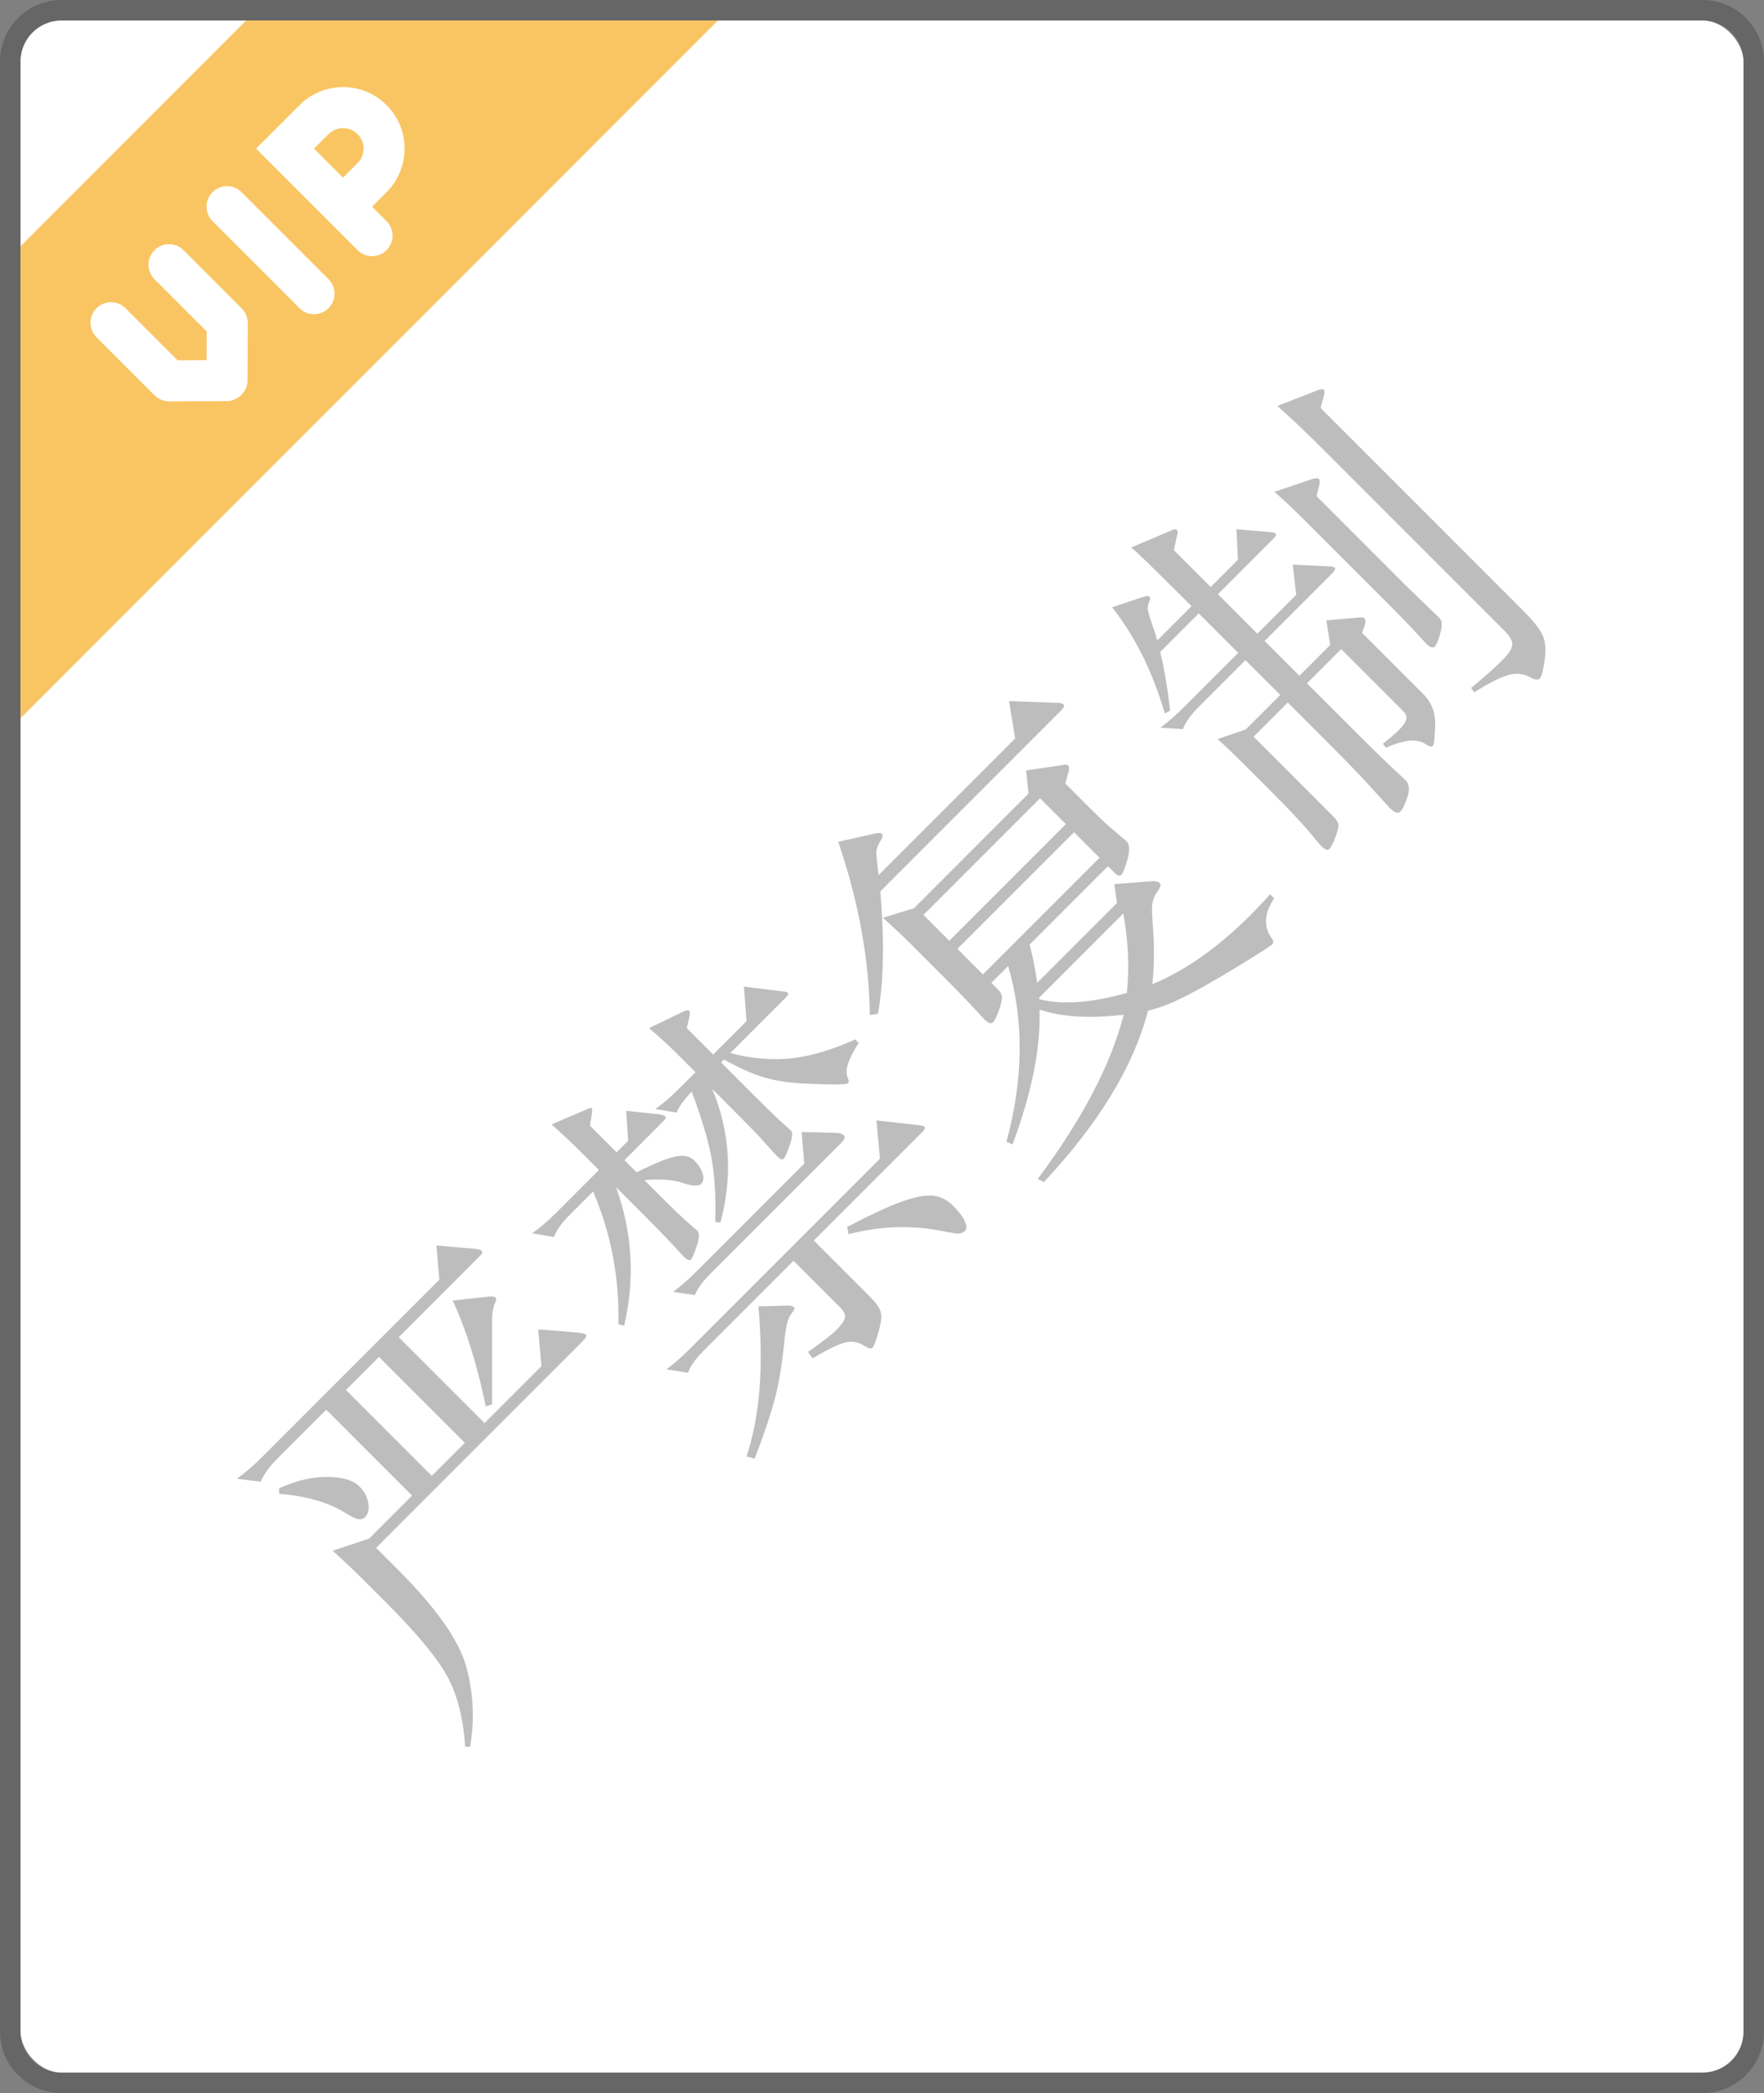 <svg viewBox="0 0 86 102" xmlns="http://www.w3.org/2000/svg"><rect x="0" y="0" width="86" height="102" fill="#808080" stroke="none"/><g fill="none" fill-rule="evenodd"><path d="m83 0h-80c-1.657 0-3 1.343-3 3v96c0 1.657 1.343 3 3 3h80c1.657 0 3-1.343 3-3v-96c0-1.657-1.343-3-3-3zm0 1c1.105 0 2 .895 2 2v96c0 1.105-.895 2-2 2h-80c-1.105 0-2-.895-2-2v-96c0-1.105.895-2 2-2z" fill="#000" fill-opacity=".2" fill-rule="nonzero"/><rect fill="#fff" height="100" rx="2" width="84" x="1" y="1"/><path d="m5.31 60.93c1.107-.787 1.987-1.757 2.64-2.91.653-1.153.98-3.057.98-5.71v-1.48h14.22c.24 0 .36-.037.36-.11s-.073-.197-.22-.37l-1.24-1.46-1.16 1.38h-3.92v-5.92h5.56c.187 0 .28-.033.28-.1s-.04-.153-.12-.26l-1.26-1.5-1.08 1.28h-12.18c-.613 0-1.167-.04-1.66-.12l.72.92c.36-.147.813-.22 1.36-.22h3.38v5.92h-2.96l-1.68-.84c.04.72.06 1.427.06 2.12v1.48c0 2.093-.14 3.637-.42 4.63s-.887 2.023-1.82 3.09zm10.3-10.66h-2.28v-5.92h2.28zm2.26-.38 2.98-2.98c.253-.227.453-.363.6-.41s.22-.107.22-.18-.067-.163-.2-.27l-1.38-1.1c-.52 1.44-1.353 3.033-2.5 4.78zm-8.27-.5c.233 0 .437-.127.61-.38s.26-.54.26-.86c.013-.413-.237-.887-.75-1.42-.513-.533-1.21-.967-2.09-1.3l-.18.2c.893 1.04 1.447 2.067 1.66 3.08.093.453.257.68.49.68zm20.113 2.36c.093 0 .32-.09.68-.27s.54-.343.54-.49c0-.027-.013-.23-.04-.61s-.04-1.017-.04-1.91v-1.06c.627.52 1.053 1.027 1.28 1.52.2.373.383.56.55.56s.303-.103.41-.31.16-.45.16-.73-.16-.533-.48-.76-.96-.5-1.92-.82v-.84h2.66c.173 0 .26-.03.26-.09s-.047-.157-.14-.29l-1.02-1.26-.96 1.1h-.8v-1.84l.48-.34c.12-.093.18-.16.18-.2s-.06-.08-.18-.12l-1.76-.7c.04.707.06 1.32.06 1.84v1.36h-2.96c-.573 0-1.08-.04-1.52-.12l.62.88c.333-.147.753-.22 1.26-.22h1.66c-.827 2.067-2.06 3.88-3.7 5.44l.14.26c2-1.24 3.5-2.927 4.5-5.06l-0 2.045c-.001.736-.008 1.288-.02 1.655l-.04 1.02c0 .24.047.36.14.36zm2.3-.26c2.013-1.16 3.453-2.787 4.32-4.88v1.64c0 .947-.013 1.623-.04 2.03s-.04.707-.04.9.047.29.14.29.32-.087.68-.26.54-.32.54-.44c0-.027-.01-.223-.03-.59s-.03-.997-.03-1.89v-2.3h.2c.227.813.483 1.483.77 2.01s.707 1.09 1.26 1.69.92.983 1.1 1.15.29.25.33.25c.067 0 .127-.067.18-.2.133-.36.66-.633 1.58-.82v-.24c-1.16-.44-2.107-.953-2.84-1.54s-1.38-1.353-1.94-2.3h3.82c.16 0 .24-.03.24-.09s-.053-.15-.16-.27l-1.14-1.46-1.1 1.28h-2.3v-1.82l.48-.3c.133-.08.2-.15.2-.21s-.067-.117-.2-.17l-1.78-.62c.053.693.08 1.293.08 1.8v1.32h-1.16c-.573 0-1.073-.04-1.5-.12l.62.86c.333-.133.747-.2 1.24-.2-.56 1.24-1.09 2.223-1.59 2.95s-1.197 1.51-2.09 2.35zm-3.38 1.62c.307-.133.727-.2 1.26-.2h9c.253 0 .38-.053.38-.16s-.053-.22-.16-.34l-1.18-1.24-1 1.18h-7.44c-.56 0-1.06-.033-1.5-.1zm4.31 7.94c.087 0 .337-.113.75-.34s.67-.433.77-.62.15-.48.15-.88v-3.88h7.46c.187 0 .28-.03.28-.09s-.06-.163-.18-.31l-1.26-1.58-1.2 1.44h-13.1c-.56 0-1.067-.033-1.52-.1l.62.86c.307-.147.727-.22 1.26-.22h6.24v3.22c0 .28-.07.457-.21.53s-.373.11-.7.11-.903-.073-1.73-.22l-.06.38c.84.213 1.403.41 1.69.59s.463.443.53.79c.053.213.123.32.21.32zm-7.89-.24c1.053-.467 1.94-.903 2.66-1.31s1.58-1.023 2.58-1.85c.453-.36.79-.55 1.01-.57s.33-.063.33-.13-.047-.153-.14-.26l-1.06-1c-1.88 2.253-3.74 3.84-5.58 4.76zm15.11-.6c.127 0 .233-.113.32-.34s.13-.54.13-.94-.113-.743-.34-1.03-.65-.577-1.27-.87-1.543-.633-2.77-1.02l-.2.3c1.373.813 2.48 1.847 3.32 3.1.227.347.387.567.48.66s.203.14.33.14zm4.473-10.48c1.32-.92 2.753-2.3 4.3-4.14h12.46c.2 0 .3-.04.3-.12s-.06-.18-.18-.3l-1.58-1.7-1.08 1.5h-9.42c.347-.44.577-.72.69-.84s.283-.207.51-.26.34-.12.34-.2-.067-.16-.2-.24l-1.58-1c-1.347 2.747-2.973 5.1-4.88 7.06zm-.08 11.52c3.947-.133 7.113-.907 9.5-2.32.44.28 1.01.537 1.71.77s1.653.497 2.86.79 1.877.44 2.01.44c.093 0 .153-.073.18-.22.107-.693.593-1.127 1.46-1.3v-.28c-.453.027-.913.04-1.38.04-2.24 0-4.167-.333-5.78-1 .733-.587 1.487-1.34 2.26-2.26.267-.307.477-.503.63-.59s.333-.147.54-.18l.095-.02c.144-.038.215-.101.215-.19 0-.107-.08-.227-.24-.36l-1.36-1.16-.56.74h-5.5c.373-.493.727-1.02 1.06-1.58h5.4v.48c0 .187.057.28.17.28s.363-.11.75-.33.58-.437.58-.65l-.08-.96c-.027-.373-.04-.78-.04-1.22v-1.92l.5-.28c.147-.093.22-.173.22-.24s-.073-.147-.22-.24l-1.4-1.04-.72.88h-7.9l-1.4-.74c.04.707.06 1.327.06 1.86l-0 2.491c-.002.804-.012 1.41-.03 1.819-.02.46-.03.723-.03.79 0 .293.063.44.19.44s.34-.073.64-.22.487-.267.56-.36.11-.22.11-.38v-.46h1.16c-1.333 2.427-3.373 4.427-6.12 6l.12.3c2.453-1.12 4.313-2.36 5.58-3.72.493 1.013 1.4 2.04 2.72 3.08-2.12 1.267-4.993 2.167-8.62 2.7zm13.1-11.58h-8.04v-1.78h8.04zm0 2.32h-8.04v-1.76h8.04zm-3.72 5.6c-1.587-.893-2.667-1.833-3.24-2.82l.06-.04h5.8c-.787 1.133-1.66 2.087-2.62 2.86zm15.683 3.18c.16 0 .41-.087.75-.26s.51-.387.51-.64c0-.067-.01-.367-.03-.9s-.03-1.44-.03-2.72v-3.12h2.36v4.26c0 .213-.067.353-.2.42s-.333.1-.6.1-.607-.027-1.02-.08l-.04.24c.933.36 1.433.787 1.5 1.28.04.187.1.28.18.28s.343-.21.79-.63.67-.917.67-1.49v-4.22l.34-.16c.16-.093.24-.177.24-.25s-.047-.143-.14-.21l-1.24-1.04-.72.98h-2.12v-2.4h4.6c.227 0 .34-.033.34-.1s-.047-.147-.14-.24l-1.2-1.32-.92 1.16h-2.68v-2.72h3.8c.187 0 .28-.03.28-.09s-.04-.137-.12-.23l-1.08-1.28-1 1.1h-1.88v-2.54l.56-.36c.16-.08.24-.157.24-.23s-.08-.137-.24-.19l-1.94-.78c.035.188.055 1.269.059 3.243l.001.857h-2.36c.08-.133.197-.36.35-.68s.27-.54.35-.66.19-.207.33-.26.21-.113.21-.18-.1-.147-.3-.24l-1.36-.68c-.2 1.773-.813 3.6-1.84 5.48l.28.08c.667-.827 1.227-1.613 1.68-2.36h2.66v2.72h-3.62c-.6 0-1.147-.033-1.64-.1l.72.82c.333-.147.78-.22 1.34-.22h3.2v2.4h-2.38l-1.3-.64c.027.44.04 1.22.04 2.34v1.38c0 1.4-.047 2.487-.14 3.26-.04.44.007.66.14.66s.333-.06.6-.18.447-.223.54-.31.14-.237.14-.45v-5.54h2.36l-.001 3.123c-.003.869-.016 1.634-.039 2.297l-.08 1.74c0 .32.08.48.24.48zm9.4.22c.12 0 .387-.157.8-.47s.677-.627.79-.94.17-.823.17-1.53v-13.94l.52-.3c.147-.08.22-.153.22-.22s-.113-.147-.34-.24l-1.82-.8c.053.88.08 1.933.08 3.16v12.44c0 .36-.07.603-.21.73s-.443.19-.91.19-1.133-.04-2-.12l-.04.26c.733.16 1.3.34 1.7.54s.653.507.76.92c.067.213.16.32.28.32zm-2.53-4.72c.127 0 .35-.093.67-.28s.48-.36.48-.52l-.04-2.34v-6.12l.44-.26c.16-.107.24-.19.24-.25s-.08-.137-.24-.23l-1.74-.86c.04.747.06 1.38.06 1.9l-0 6.032c-.002.794-.012 1.384-.03 1.768-.02.427-.03.673-.03.74 0 .28.063.42.19.42z" fill="#000" fill-opacity=".26" fill-rule="nonzero" transform="matrix(.707 -.707 .707 .707 -23.914 45.806)"/><path d="m1 12 11-11h23l-34 34z" fill="#f9c563"/><path d="m13.192 8.192c.552 0 1 .448 1 1v6c0 .552-.448 1-1 1-.552 0-1-.448-1-1v-6c0-.552.448-1 1-1zm6 0c1.657 0 3 1.343 3 3 0 1.657-1.343 3-3 3h-1v1c0 .552-.448 1-1 1-.552 0-1-.448-1-1v-7zm-10 0c.552 0 1.0.448 1 1v4c0 .09-.012.177-.034.26-.042.173-.13.336-.266.47l-1.98 1.962c-.18.179-.412.275-.647.288h-.137c-.235-.013-.467-.109-.647-.288l-1.98-1.962c-.04-.04-.077-.083-.109-.128-.126-.168-.201-.376-.201-.602v-4c0-.552.448-1 1-1s1 .448 1 1v3.589l1.005.996.995-.987v-3.598c0-.552.448-1 1-1zm10 2h-1v2h1c.552 0 1-.448 1-1 0-.552-.448-1-1-1z" fill="#fff" transform="matrix(.707 -.707 .707 .707 -4.757 12.899)"/></g></svg>
